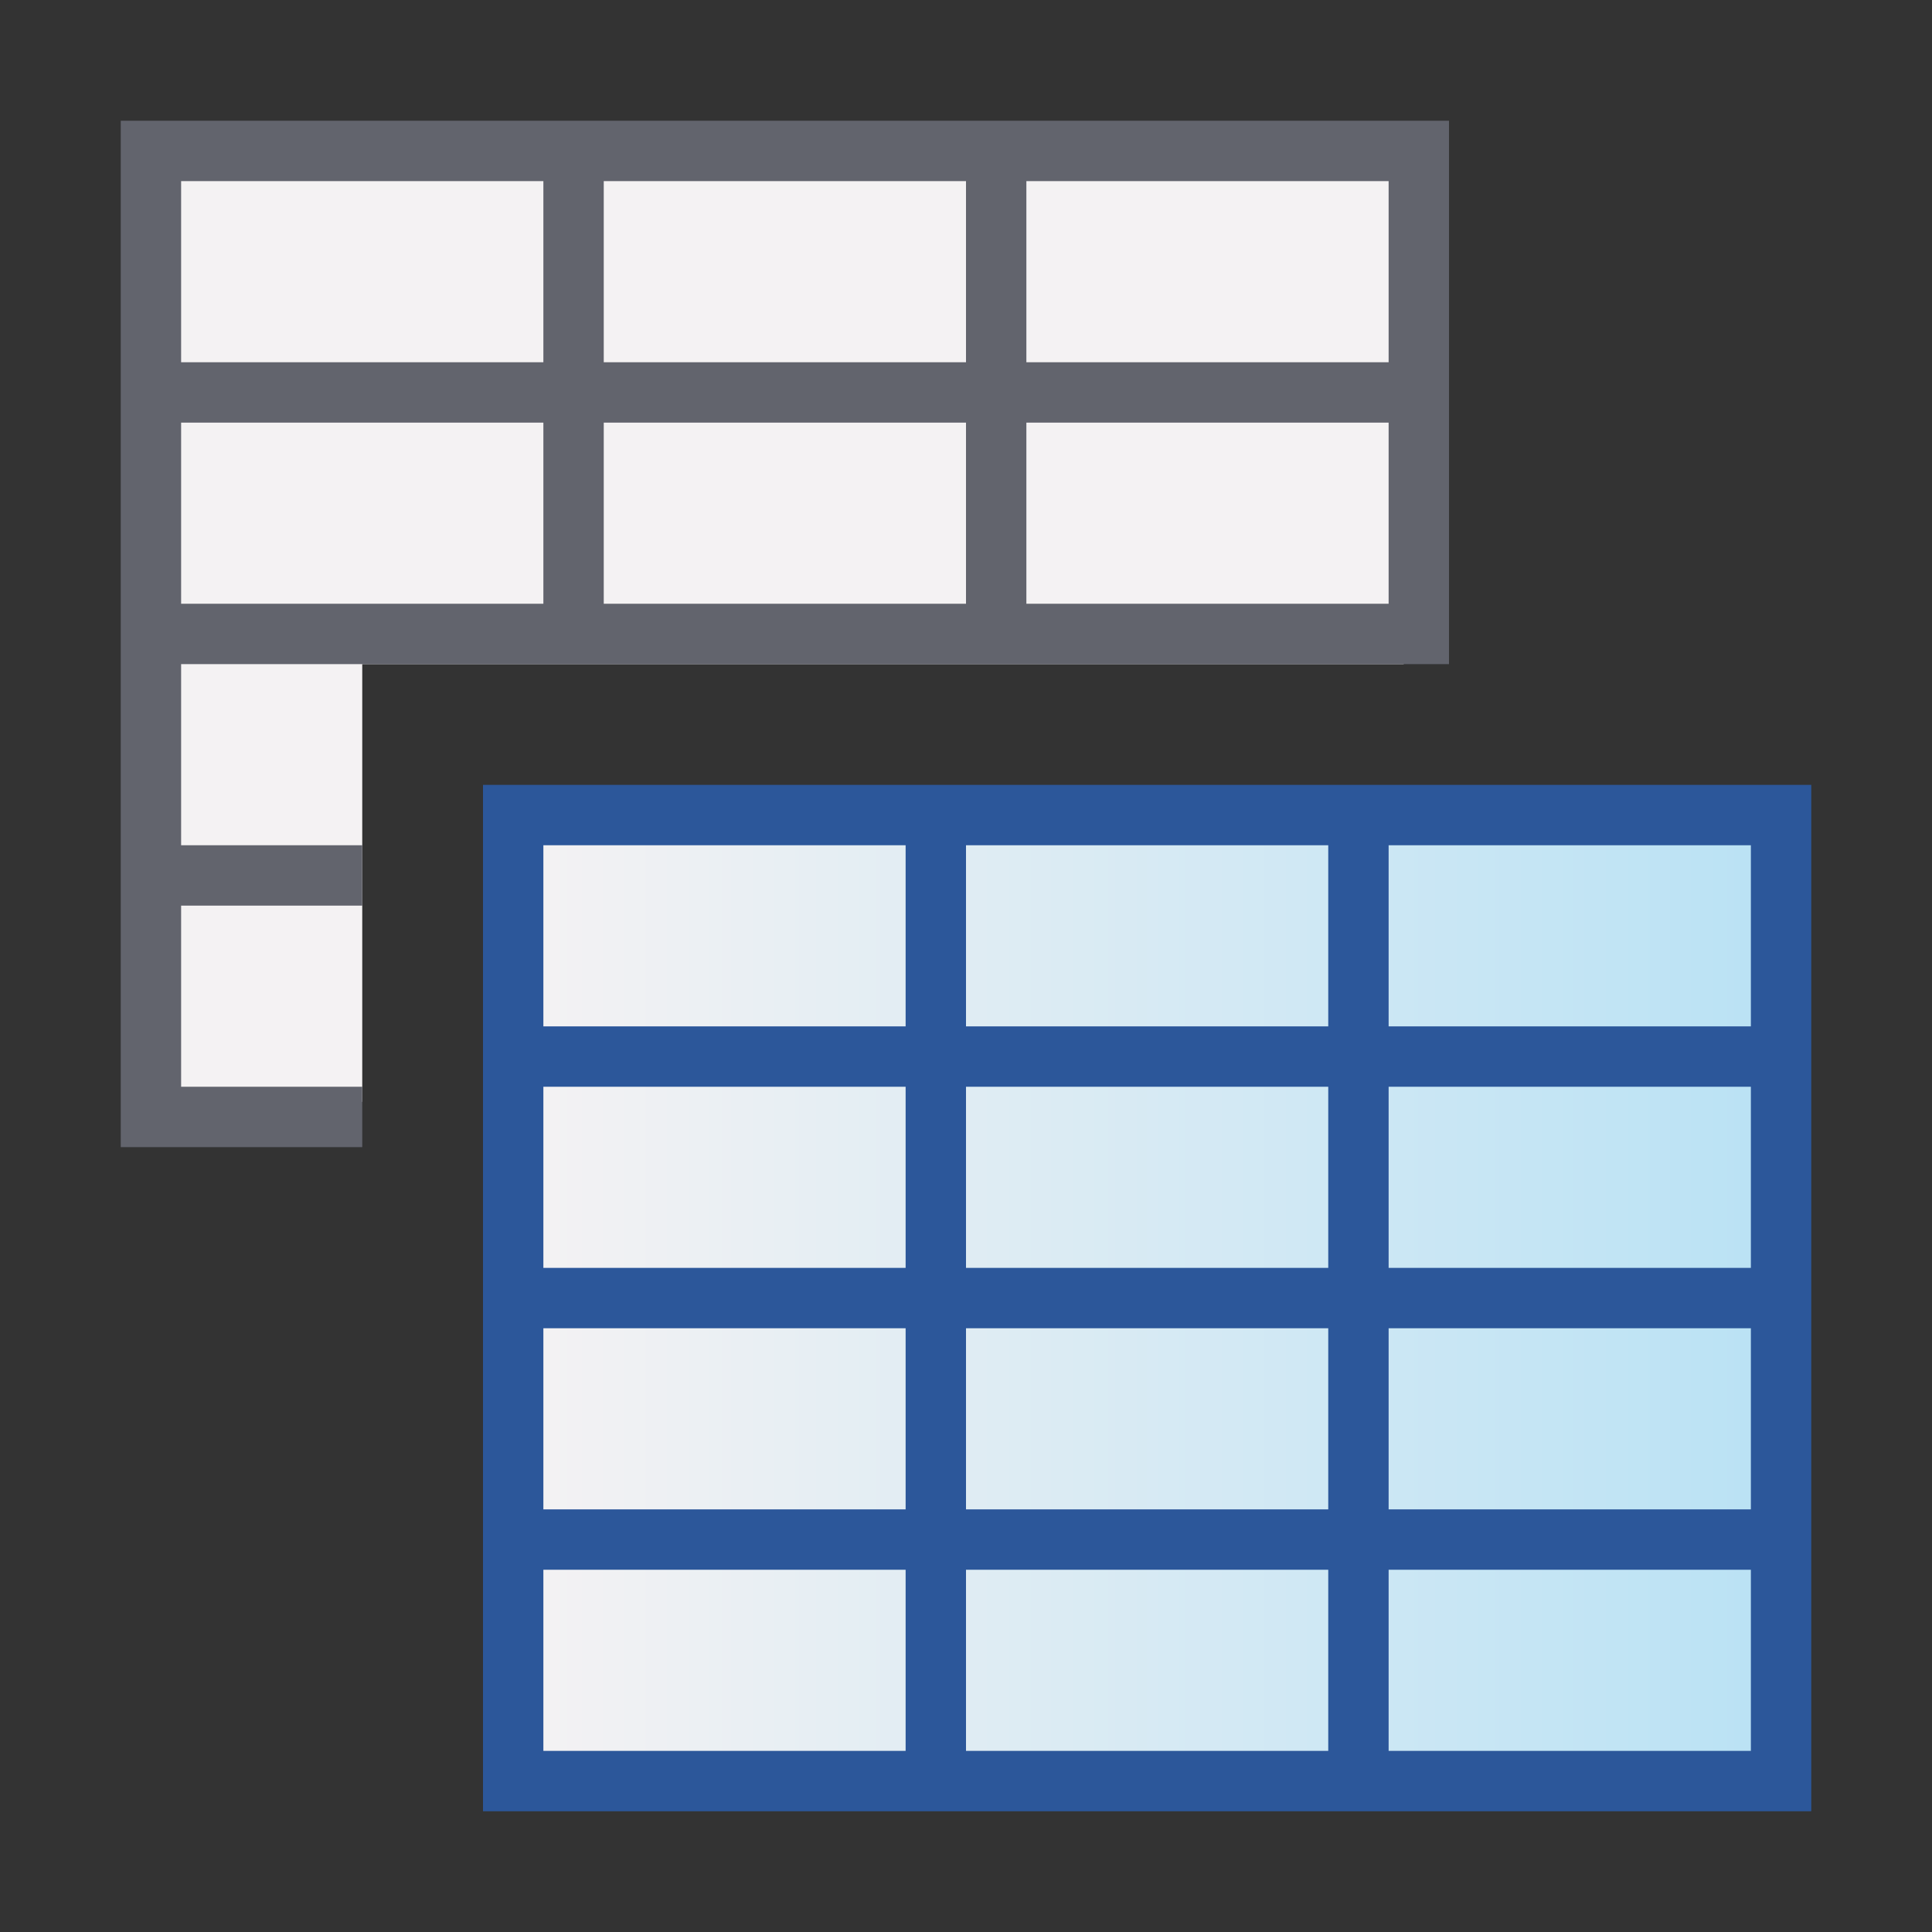 <?xml version="1.0" encoding="utf-8"?>
<!-- Generator: Adobe Illustrator 26.0.1, SVG Export Plug-In . SVG Version: 6.00 Build 0)  -->
<svg version="1.1" xmlns="http://www.w3.org/2000/svg" xmlns:xlink="http://www.w3.org/1999/xlink" x="0px" y="0px"
	 viewBox="0 0 32 32" style="enable-background:new 0 0 32 32;" xml:space="preserve">
<rect x="0" y="0" width="32" height="32" fill="#333333" stroke="none"/>
<style type="text/css">
	.st0{fill:#FFFF22;}
	.st1{fill:#62646D;}
	.st2{fill:#037DF7;}
	.st3{fill:#F9B233;}
	.st4{fill:#38CE57;}
	.st5{fill:#D43D3C;}
	.st6{fill:#FFCA22;}
	.st7{fill:#3987BC;}
	.st8{fill:#2C579A;}
	.st9{fill:#F7F074;}
	.st10{fill:#FF8500;}
	.st11{fill:#83C2E5;}
	.st12{fill:#BAE2F4;}
	.st13{fill:url(#SVGID_1_);}
	.st14{fill:none;stroke:#000000;stroke-width:0.5;stroke-linecap:round;stroke-miterlimit:10;}
	.st15{fill:#F4F2F3;}
	.st16{fill:#1D1D1B;}
	.st17{fill:#FFFFFF;}
	.st18{clip-path:url(#SVGID_00000008106639829803028960000007536321957095975320_);}
	.st19{fill:#C6C6C6;}
	.st20{opacity:0.42;}
	.st21{fill:none;stroke:#2C579A;stroke-width:2;stroke-miterlimit:10;}
	.st22{fill:#9D9D9C;}
	.st23{fill:url(#SVGID_00000072983214201647800880000015401893697676759478_);}
	.st24{fill:url(#SVGID_00000056403554288035959190000001577156182666626213_);}
	.st25{fill:url(#SVGID_00000080190109764512579250000002323087547045192837_);}
	.st26{fill:url(#SVGID_00000078036895616172697130000012338923808607347080_);}
	.st27{fill:url(#SVGID_00000052783966742848809930000007588102544584666249_);}
	.st28{fill:url(#SVGID_00000100362441196693726200000006791556063848183681_);}
	.st29{fill:url(#SVGID_00000104701082053377000240000005063356383965911450_);}
	.st30{fill:url(#SVGID_00000101093362424898607300000012298670318887121562_);}
	.st31{fill:url(#SVGID_00000147917827237998792210000013824104633528355766_);}
	.st32{fill:url(#SVGID_00000057864547649684424120000002148118125017808529_);}
	.st33{fill:url(#SVGID_00000008831713115467940710000003818840569948116108_);}
	.st34{fill:url(#SVGID_00000137812592894776248230000016159501500954379685_);}
	.st35{fill:url(#SVGID_00000098211277348932878970000011552871232037384862_);}
	.st36{fill:url(#SVGID_00000018917094872497024140000015039803024456012963_);}
	.st37{fill:url(#SVGID_00000145768283752311687960000008929765175970770560_);}
	.st38{fill:url(#SVGID_00000164491765253751432490000009713058614787652540_);}
	.st39{fill:url(#SVGID_00000065034970711899214430000011574988061526669227_);}
	.st40{fill:url(#SVGID_00000013910262093231865390000001995097720676011944_);}
	.st41{fill:url(#SVGID_00000150079393373318694020000016280834087577616267_);}
	.st42{fill:url(#SVGID_00000034067311344941659320000012976811537123113114_);}
	.st43{fill:url(#SVGID_00000136410620221835356170000003424197191090732986_);}
	.st44{fill:url(#SVGID_00000071538432786245035740000002164455076647484332_);}
	.st45{fill:url(#SVGID_00000046320631536651632170000016780277313262596250_);}
	.st46{fill:url(#SVGID_00000108310978470240481560000005930661715523934603_);}
	.st47{fill:url(#SVGID_00000111158505963636322670000014696824634625255615_);}
	.st48{fill:url(#SVGID_00000025406236699498344480000009194308920669782682_);}
	.st49{fill:url(#SVGID_00000014622525936326305690000010192281420747196035_);}
	.st50{fill:url(#SVGID_00000049204493170786252050000002136972347571057026_);}
	.st51{fill:url(#SVGID_00000065767286552658997710000010559621855092262308_);}
	.st52{fill:url(#SVGID_00000040558946111323106490000013117318880775985296_);}
	.st53{fill:url(#SVGID_00000085969646992812070550000002310217146493287563_);}
	.st54{fill:url(#SVGID_00000093882983174144262270000003501943328671114152_);}
	.st55{fill:url(#SVGID_00000064355320908409874350000005837723344123656342_);}
	.st56{fill:url(#SVGID_00000010993447126378124940000005027923026896413868_);}
	.st57{fill:url(#SVGID_00000050636750520751537880000013654266166329323167_);}
	.st58{fill:url(#SVGID_00000036971861479497977110000011377119038786282929_);}
	.st59{fill:url(#SVGID_00000148624236817572907160000002205431781683219630_);}
	.st60{fill:url(#SVGID_00000083780952641299072960000017107215785869223555_);}
	.st61{fill:url(#SVGID_00000174560780507168419230000002303422573268063396_);}
	.st62{fill:url(#SVGID_00000096040404967412014220000008092377145615268263_);}
	.st63{fill:url(#SVGID_00000040534268480485048110000017944386774425541814_);}
	.st64{fill:url(#SVGID_00000047046573123420337420000013665584293762562460_);}
	.st65{fill:url(#SVGID_00000157995663919029970510000002587845479056461484_);}
	.st66{fill:url(#SVGID_00000121968939480210771890000017224398208748802489_);}
	.st67{fill:url(#SVGID_00000111166602284867976070000008312128135918800779_);}
	.st68{fill:url(#SVGID_00000128486255048251170200000002453585445267428226_);}
	.st69{fill:url(#SVGID_00000134970742177449230810000010290116873631295925_);}
	.st70{fill:url(#SVGID_00000024695992899852393130000016894573502477198492_);}
</style>
<g id="Layer_1">
</g>
<g id="Layer_2">
</g>
<g id="Layer_3">
</g>
<g id="Layer_4">
</g>
<g id="Layer_5">
</g>
<g id="Layer_6">
</g>
<g id="Layer_7">
</g>
<g id="Layer_8">
</g>
<g id="Layer_9">
</g>
<g id="Layer_10">
</g>
<g id="Layer_11">
</g>
<g id="Layer_12">
</g>
<g id="Layer_13">
</g>
<g id="Layer_14">
</g>
<g id="Layer_15">
</g>
<g id="Layer_16">
</g>
<g id="Layer_17">
</g>
<g id="Layer_18">
</g>
<g id="Layer_19">
</g>
<g id="Layer_20">
	<g>
		<g>
			<polygon class="st15" points="6,11 23.25,11 23.25,2.75 2.75,2.75 2.75,18.25 6,18.25 			"/>
		</g>
	</g>
	<g>
		<linearGradient id="SVGID_1_" gradientUnits="userSpaceOnUse" x1="8.75" y1="21.5" x2="29.25" y2="21.5">
			<stop  offset="0" style="stop-color:#F4F2F3"/>
			<stop  offset="1" style="stop-color:#BAE2F4"/>
		</linearGradient>
		<rect x="8.75" y="13.75" class="st13" width="20.5" height="15.5"/>
		<path class="st8" d="M8,13v17h22V13H8z M29,17h-6v-3h6V17z M16,25v-3h6v3H16z M22,26v3h-6v-3H22z M22,18v3h-6v-3H22z M16,17v-3h6
			v3H16z M15,21H9v-3h6V21z M9,22h6v3H9V22z M23,22h6v3h-6V22z M23,21v-3h6v3H23z M15,14v3H9v-3H15z M9,26h6v3H9V26z M23,29v-3h6v3
			H23z"/>
	</g>
	<g>
		<path class="st1" d="M6,18H3v-3h3v-1H3v-3h3h3h1h6h1h6h1V2H2v17h4V18z M17,3h6v3h-6V3z M17,7h6v3h-6V7z M10,3h6v3h-6V3z M10,7h6v3
			h-6V7z M3,3h6v3H3V3z M3,7h6v3H3V7z"/>
	</g>
</g>
<g id="Layer_21">
</g>
</svg>
